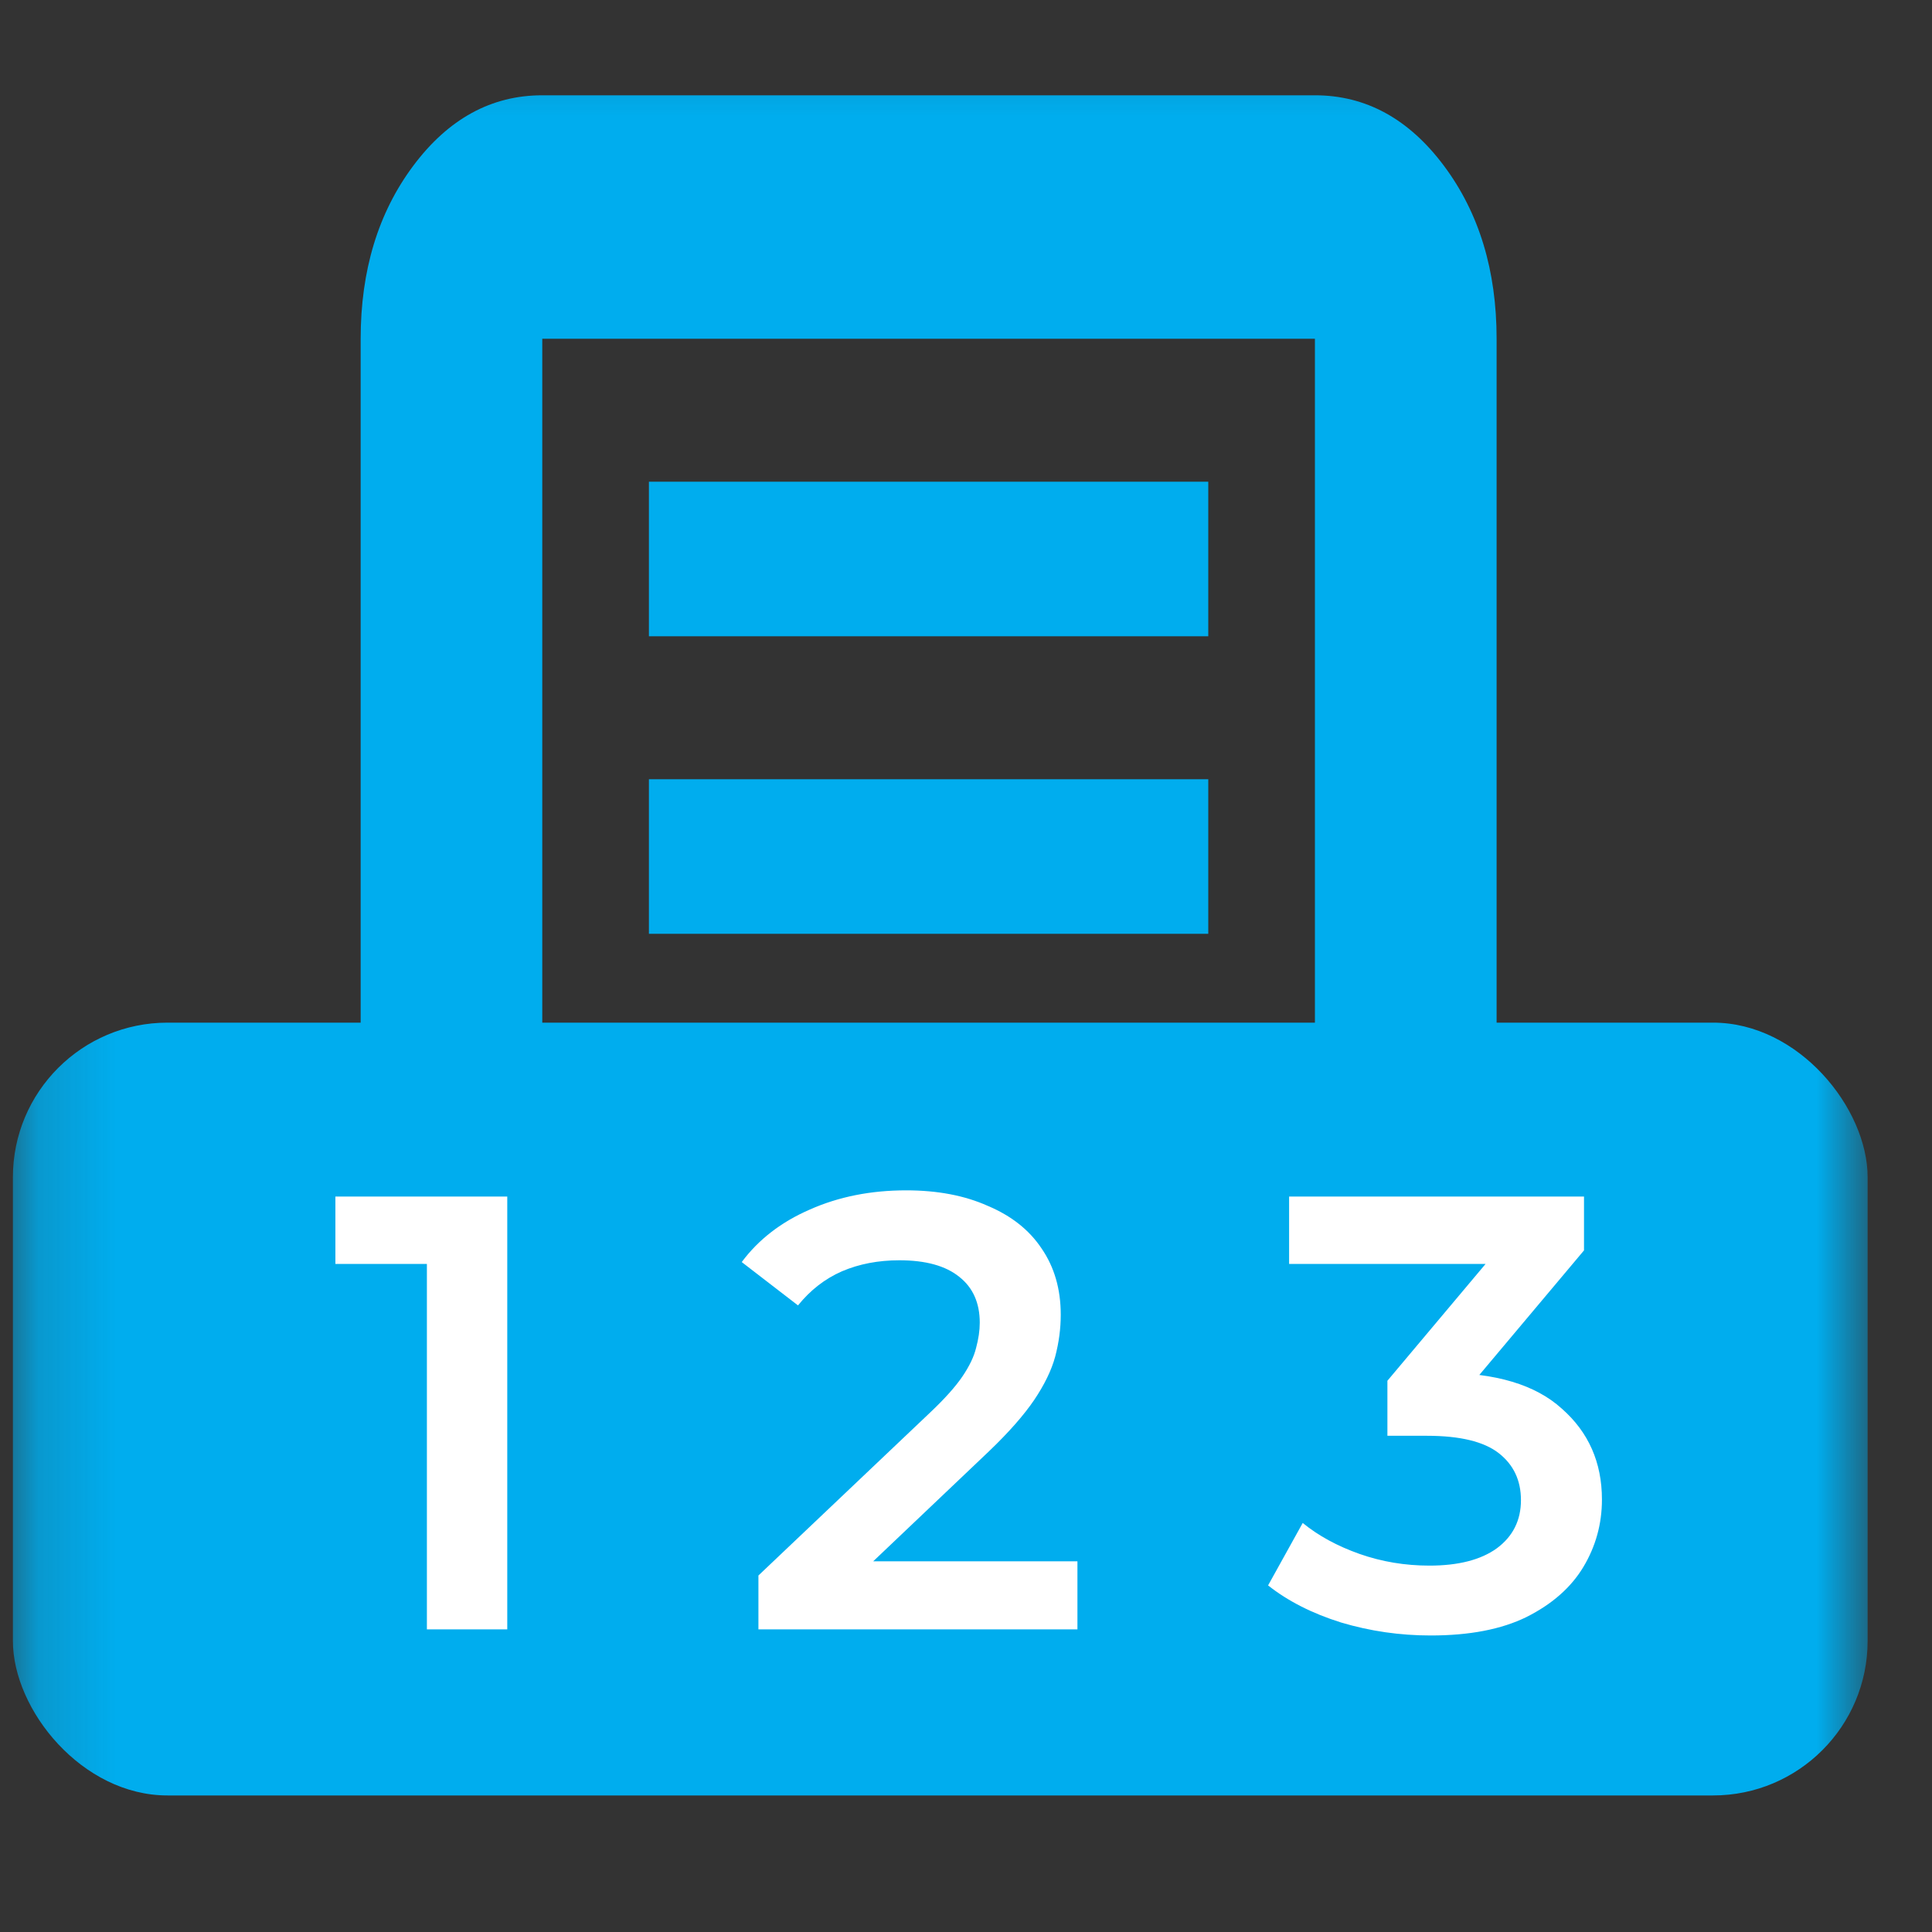 <svg width="25" height="25" viewBox="0 0 25 25" fill="none" xmlns="http://www.w3.org/2000/svg">
<rect x="0" y="0" width="25" height="25" fill="#333333" stroke="none"/>
<mask id="mask0_330_3039" style="mask-type:alpha" maskUnits="userSpaceOnUse" x="0" y="0" width="25" height="25">
<rect x="0.167" y="0.233" width="24" height="24" fill="#D9D9D9"/>
</mask>
<g mask="url(#mask0_330_3039)">
<path d="M8.397 15.933H13.62V13.933H8.397V15.933ZM8.397 12.083H15.635V10.083H8.397V12.083ZM8.397 8.233H15.635V6.233H8.397V8.233ZM7.017 20.933C6.358 20.933 5.801 20.629 5.347 20.021C4.893 19.413 4.667 18.667 4.667 17.783V4.383C4.667 3.5 4.893 2.754 5.347 2.146C5.801 1.538 6.358 1.233 7.017 1.233H17.015C17.674 1.233 18.231 1.538 18.685 2.146C19.139 2.754 19.366 3.5 19.366 4.383V17.783C19.366 18.667 19.139 19.413 18.685 20.021C18.231 20.629 17.674 20.933 17.015 20.933H7.017ZM7.017 17.783H17.015V4.383H7.017V17.783Z" fill="#00ADEE"/>
<rect x="0.167" y="13.233" width="24" height="10" rx="2" fill="#00ADEE"/>
<path d="M5.524 21.084V15.883L5.98 16.355H4.34V15.483H6.564V21.084H5.524ZM9.814 21.084V20.387L12.038 18.276C12.225 18.099 12.363 17.945 12.454 17.811C12.544 17.678 12.603 17.555 12.63 17.444C12.662 17.326 12.678 17.217 12.678 17.116C12.678 16.86 12.59 16.662 12.414 16.523C12.238 16.38 11.979 16.308 11.638 16.308C11.366 16.308 11.118 16.355 10.894 16.451C10.675 16.547 10.486 16.694 10.326 16.892L9.598 16.331C9.816 16.038 10.11 15.812 10.478 15.652C10.851 15.486 11.267 15.403 11.726 15.403C12.131 15.403 12.483 15.47 12.782 15.604C13.086 15.732 13.318 15.915 13.478 16.155C13.643 16.395 13.726 16.681 13.726 17.012C13.726 17.193 13.702 17.374 13.654 17.555C13.606 17.732 13.515 17.918 13.382 18.116C13.248 18.313 13.054 18.534 12.798 18.779L10.886 20.596L10.67 20.203H13.942V21.084H9.814ZM18.513 21.163C18.118 21.163 17.732 21.108 17.353 20.995C16.98 20.878 16.665 20.718 16.409 20.515L16.857 19.707C17.06 19.873 17.305 20.006 17.593 20.108C17.881 20.209 18.182 20.259 18.497 20.259C18.87 20.259 19.161 20.185 19.369 20.035C19.577 19.881 19.681 19.673 19.681 19.412C19.681 19.155 19.585 18.953 19.393 18.803C19.201 18.654 18.892 18.579 18.465 18.579H17.953V17.867L19.553 15.963L19.689 16.355H16.681V15.483H20.497V16.18L18.897 18.084L18.353 17.764H18.665C19.353 17.764 19.868 17.918 20.209 18.227C20.556 18.532 20.729 18.924 20.729 19.404C20.729 19.718 20.649 20.009 20.489 20.276C20.329 20.542 20.084 20.758 19.753 20.924C19.428 21.084 19.014 21.163 18.513 21.163Z" fill="white"/>
</g>
</svg>
